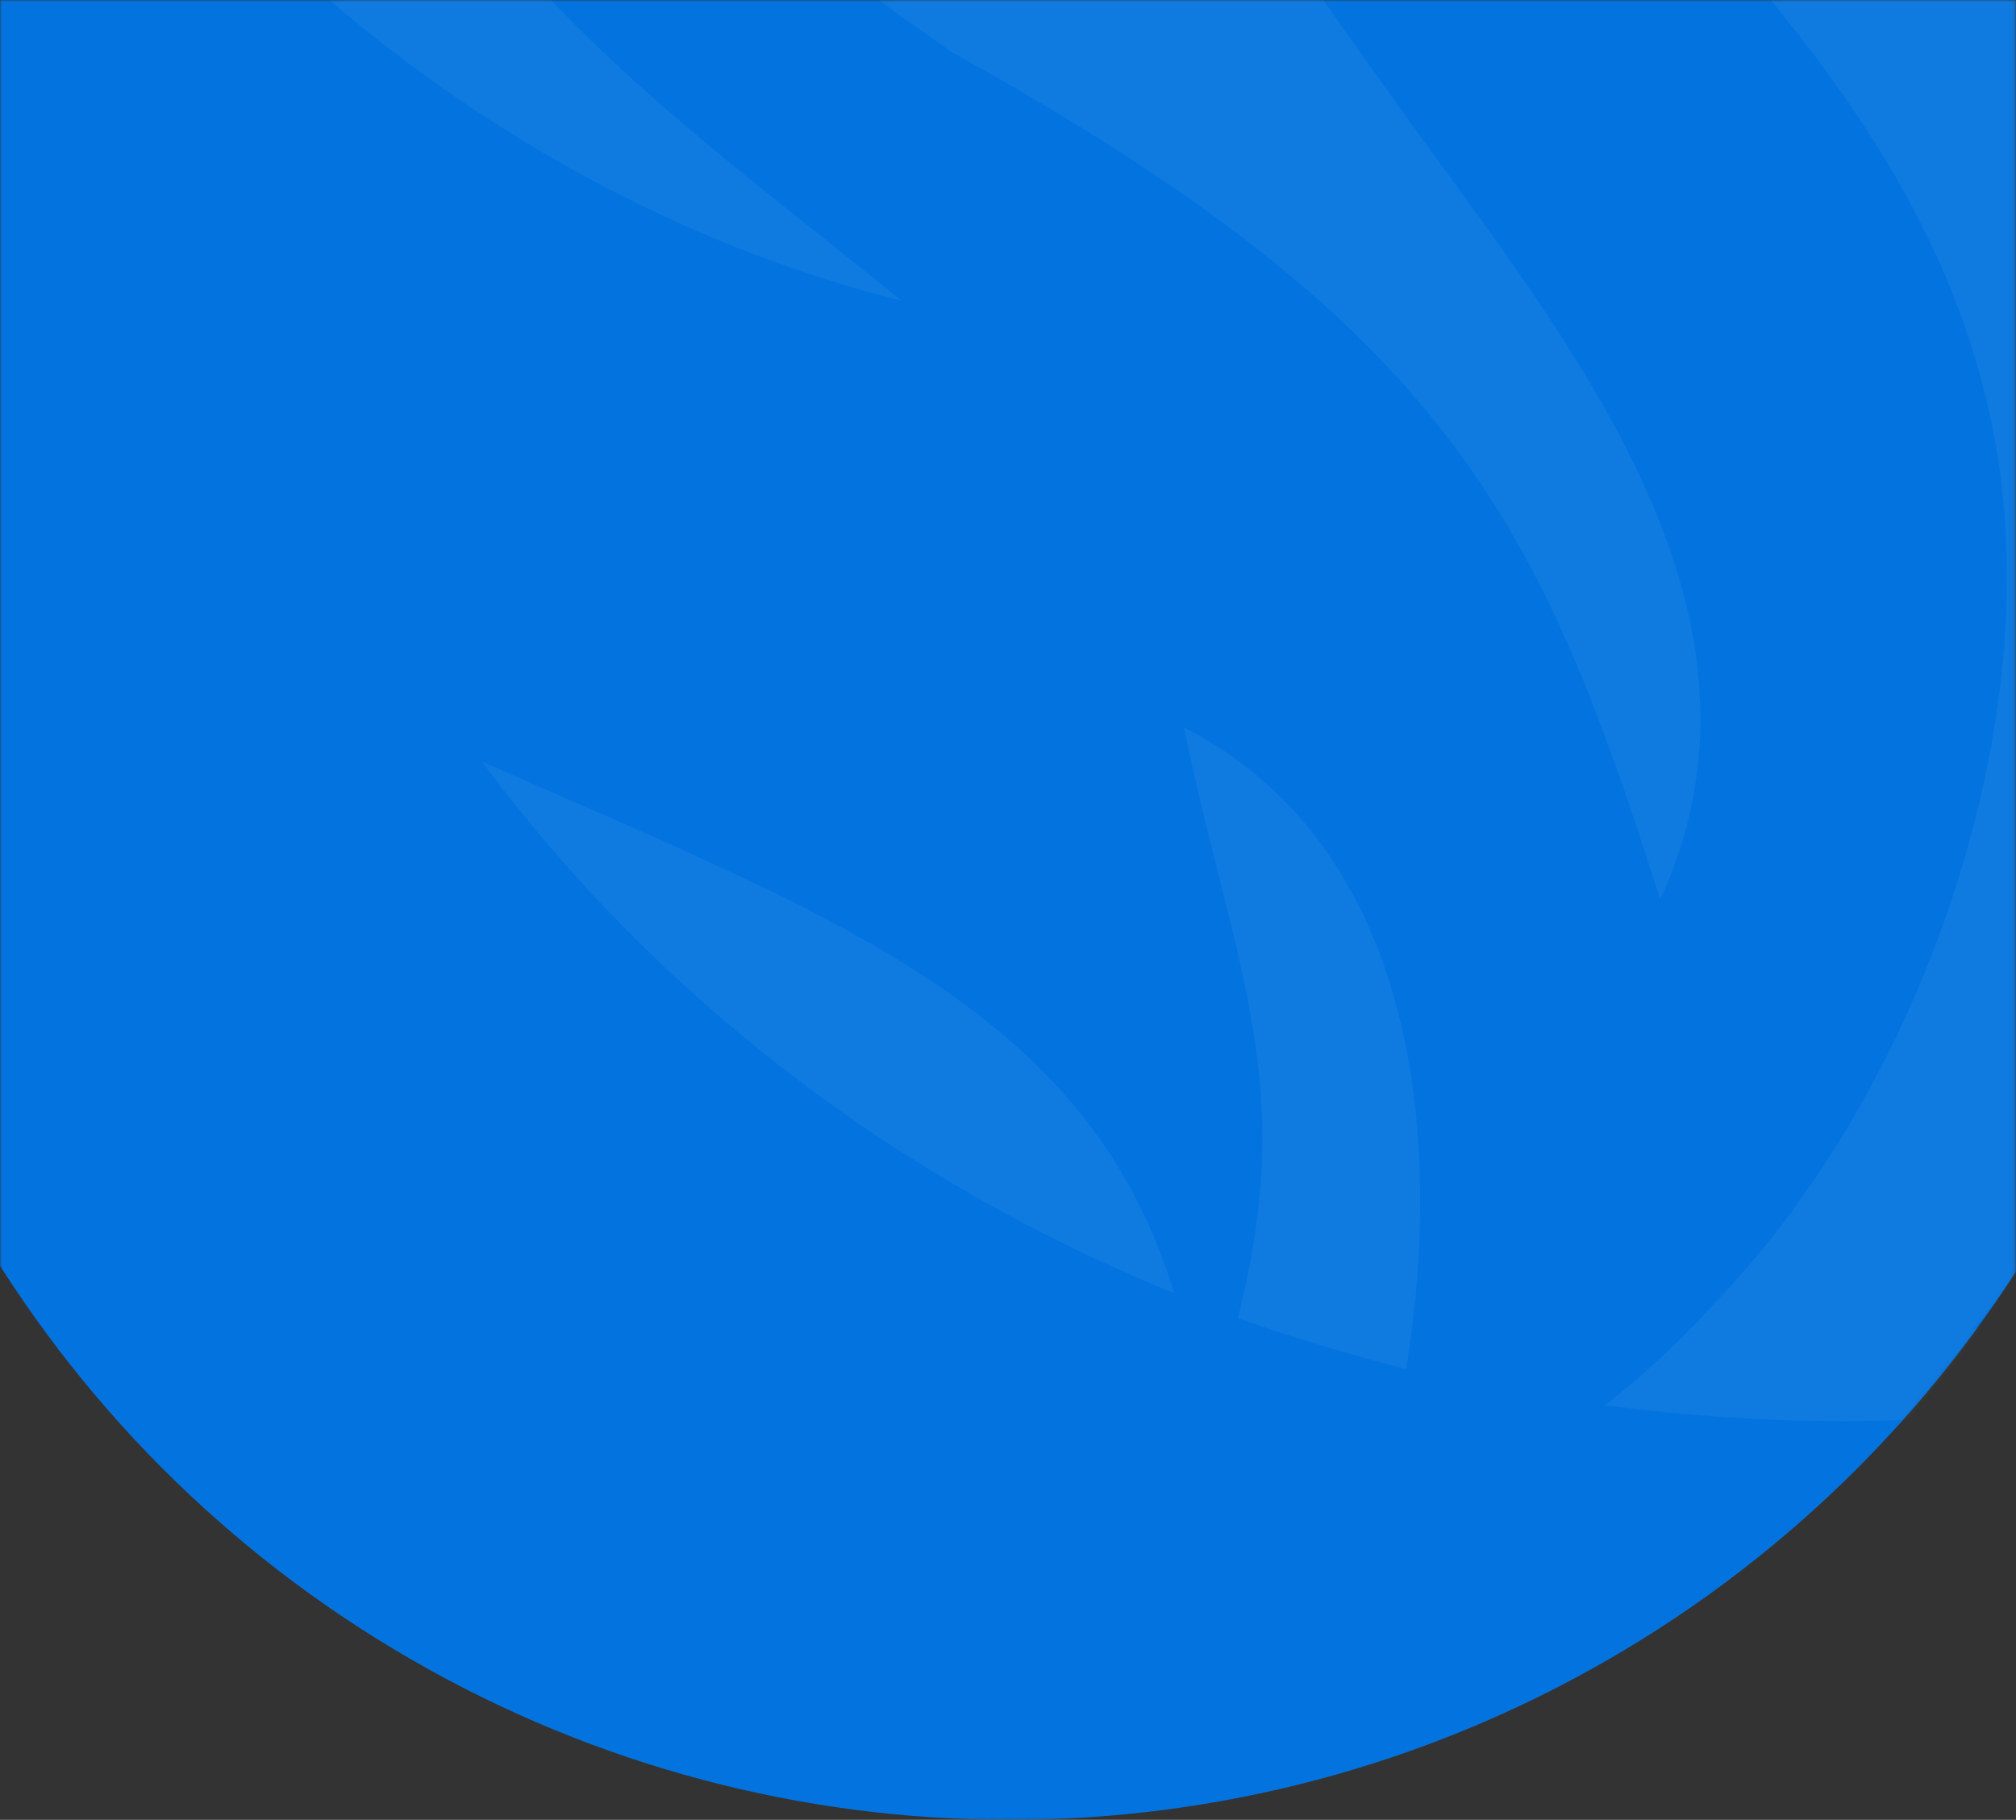 <?xml version="1.0" encoding="UTF-8"?> <svg xmlns="http://www.w3.org/2000/svg" width="514" height="464" viewBox="0 0 514 464" fill="none"><rect x="0" y="0" width="514" height="464" fill="#333333" stroke="none"/> <mask id="mask0_1232_4793" style="mask-type:alpha" maskUnits="userSpaceOnUse" x="0" y="0" width="514" height="464"> <rect width="513.904" height="464" fill="#D9D9D9"></rect> </mask> <g mask="url(#mask0_1232_4793)"> <circle cx="257.472" cy="158.737" r="305.263" fill="#0374DF"></circle> <mask id="mask1_1232_4793" style="mask-type:alpha" maskUnits="userSpaceOnUse" x="-48" y="-147" width="611" height="611"> <circle cx="257.472" cy="158.737" r="305.263" fill="#0374DF"></circle> </mask> <g mask="url(#mask1_1232_4793)"> <path fill-rule="evenodd" clip-rule="evenodd" d="M804.514 97.452C741.604 207.091 625.798 290.475 503.106 338.947C520.008 319.327 530.649 296.245 539.726 272.009C654.906 215.459 712.183 205.072 804.514 97.452ZM559.757 -400.828C593.56 -393.903 625.798 -383.228 656.158 -369.379C699.35 -296.094 701.854 -201.458 663.983 -125.576C721.572 -197.419 728.145 -285.707 685.266 -354.664C709.366 -341.392 731.588 -325.812 752.245 -308.5C791.056 -153.563 698.411 -40.75 539.1 20.705C578.85 102.646 580.415 122.265 562.887 211.419C707.488 174.2 835.187 40.613 839.569 -99.898C807.644 -27.19 759.131 3.105 698.411 50.712L718.756 15.512C778.536 -88.068 845.829 -194.245 761.948 -300.71C840.195 -230.599 888.708 -132.501 888.708 -24.016C888.708 189.491 701.228 362.317 469.616 362.317C448.959 362.317 428.928 360.874 409.21 358.278C420.79 349.333 430.493 339.812 441.134 327.983C489.961 274.894 520.634 187.183 509.366 116.495C500.915 63.695 472.12 22.725 436.44 -17.669L396.69 -58.927C377.285 -77.681 365.391 -105.957 395.125 -125.576C414.53 -138.271 422.981 -134.809 438.631 -131.924C429.241 -163.95 388.865 -173.76 354.75 -168.566L352.246 -168.278L349.742 -169.432C322.199 -182.993 302.167 -176.068 267.739 -156.737C272.121 -157.891 306.549 -166.547 318.13 -156.737C305.297 -151.832 293.404 -144.042 288.083 -131.924C269.617 -91.819 328.146 -13.052 350.994 19.262C394.499 81.007 458.662 152.272 423.294 229.308C392.621 132.652 369.147 83.315 243.013 13.492C190.117 -23.439 147.238 -57.485 112.496 -110.285C99.664 -129.616 89.022 -150.101 81.51 -171.452C99.038 -210.691 123.451 -246.468 153.185 -277.917C191.682 -263.491 233.623 -255.7 277.441 -255.7C397.003 -255.7 501.541 -313.982 559.757 -401.693V-400.828ZM358.505 349.045C343.795 345.294 329.397 340.966 315.626 336.061C330.962 275.76 314.687 247.196 301.854 185.452C361.948 216.324 367.895 291.629 358.505 349.045ZM299.35 329.714C227.676 300.573 166.643 253.255 122.825 194.108C143.482 203.341 164.765 212.285 183.232 220.94C247.707 250.37 283.701 278.645 299.35 329.714ZM49.898 -32.96C50.837 -67.006 56.471 -99.898 66.174 -131.347C68.052 -123.845 70.243 -116.632 72.747 -109.13C82.449 -80.567 97.16 -54.888 115.313 -30.075C146.925 13.492 187.926 42.633 229.867 76.679C159.758 59.079 96.534 18.397 49.898 -33.249V-32.96Z" fill="white" fill-opacity="0.05"></path> </g> </g> </svg> 